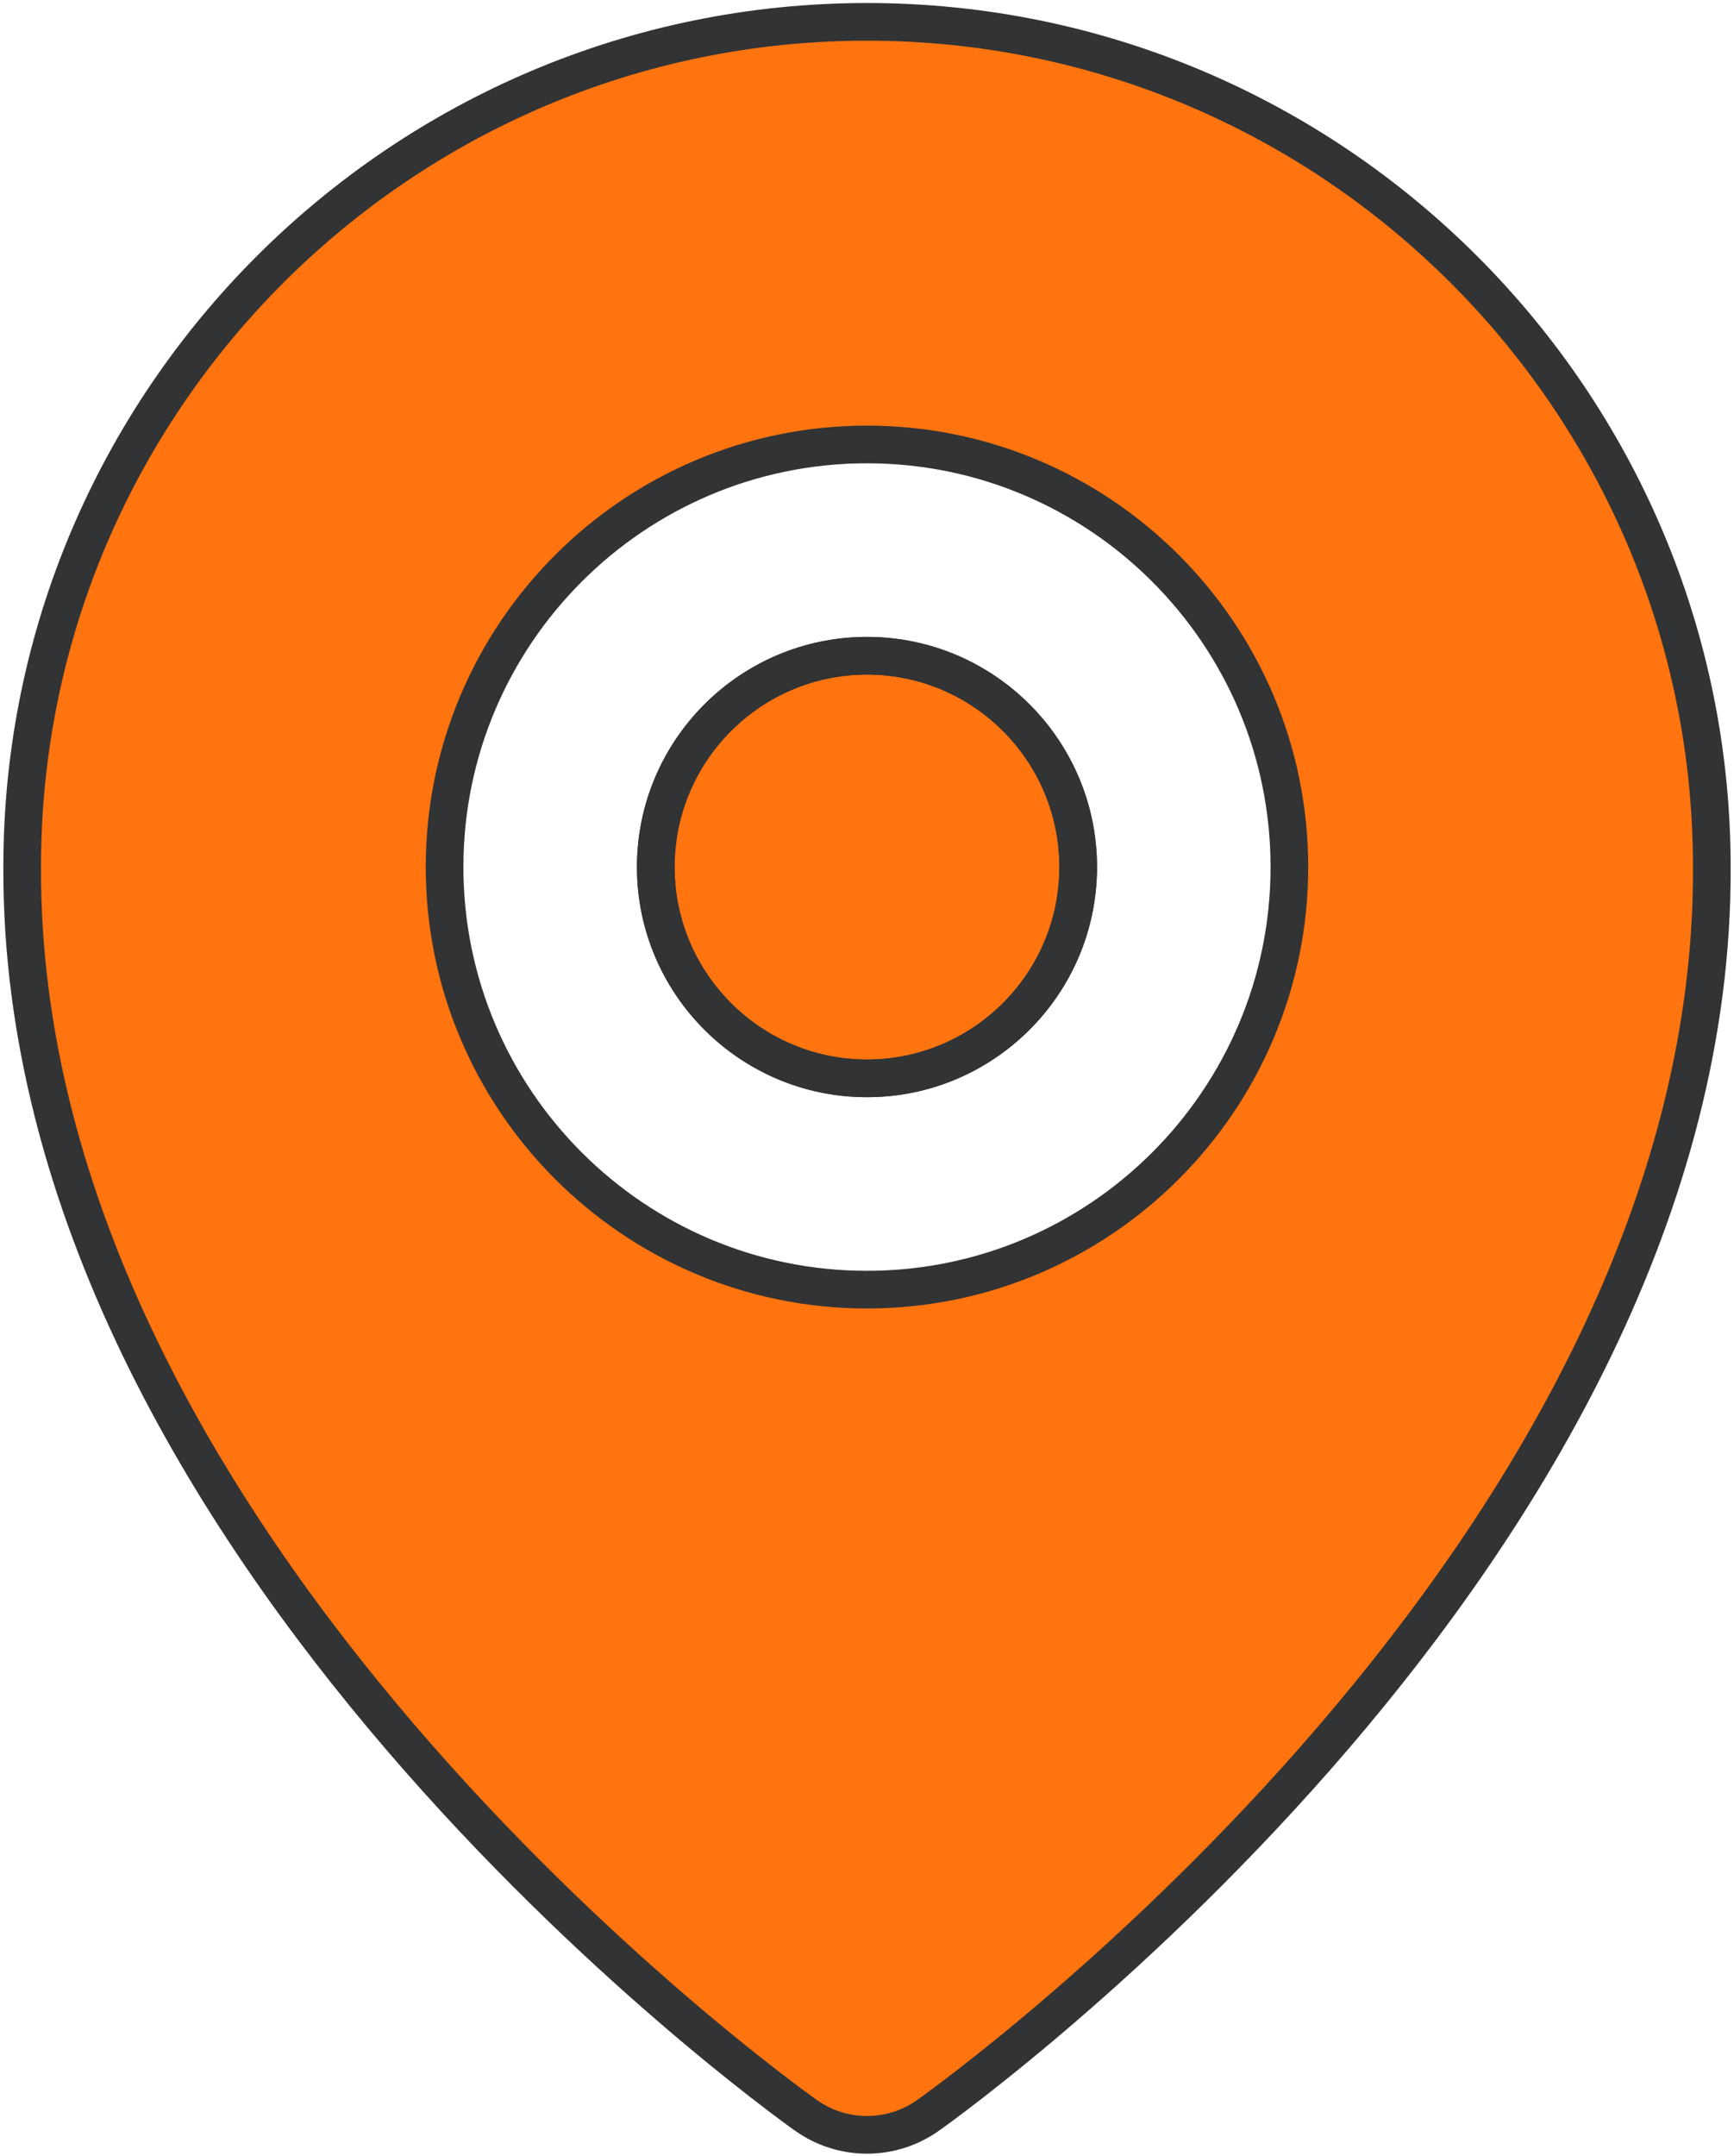 <?xml version="1.0" encoding="UTF-8"?> <svg xmlns="http://www.w3.org/2000/svg" width="391" height="486" viewBox="0 0 391 486" fill="none"> <path d="M195.496 147.798C221.761 147.798 243.12 169.158 243.12 195.422C243.12 221.687 221.761 243.047 195.496 243.047C169.231 243.047 147.872 221.687 147.872 195.422C147.872 169.158 169.231 147.798 195.496 147.798Z" fill="#FF740F"></path> <path fill-rule="evenodd" clip-rule="evenodd" d="M195.5 481.166C190.548 481.166 185.719 479.619 181.689 476.741C174.45 471.621 4.312 348.774 5.002 195.304C5.002 90.387 90.464 4.925 195.5 4.925C300.536 4.925 385.998 90.387 385.998 195.423C386.688 348.774 216.55 471.621 209.311 476.741C205.281 479.619 200.452 481.166 195.5 481.166ZM290.745 195.422C290.745 247.952 248.026 290.671 195.496 290.671C142.966 290.671 100.247 247.952 100.247 195.422C100.247 142.893 142.966 100.174 195.496 100.174C248.026 100.174 290.745 142.893 290.745 195.422ZM195.496 147.798C221.761 147.798 243.12 169.158 243.12 195.422C243.12 221.687 221.761 243.047 195.496 243.047C169.231 243.047 147.872 221.687 147.872 195.422C147.872 169.158 169.231 147.798 195.496 147.798Z" fill="#FF740F"></path> <path d="M195.496 147.798C221.761 147.798 243.12 169.158 243.12 195.422C243.12 221.687 221.761 243.047 195.496 243.047C169.231 243.047 147.872 221.687 147.872 195.422C147.872 169.158 169.231 147.798 195.496 147.798Z" stroke="#323334" stroke-width="8.492"></path> <path fill-rule="evenodd" clip-rule="evenodd" d="M195.5 481.166C190.548 481.166 185.719 479.619 181.689 476.741C174.45 471.621 4.312 348.774 5.002 195.304C5.002 90.387 90.464 4.925 195.5 4.925C300.536 4.925 385.998 90.387 385.998 195.423C386.688 348.774 216.55 471.621 209.311 476.741C205.281 479.619 200.452 481.166 195.5 481.166ZM290.745 195.422C290.745 247.952 248.026 290.671 195.496 290.671C142.966 290.671 100.247 247.952 100.247 195.422C100.247 142.893 142.966 100.174 195.496 100.174C248.026 100.174 290.745 142.893 290.745 195.422ZM195.496 147.798C221.761 147.798 243.12 169.158 243.12 195.422C243.12 221.687 221.761 243.047 195.496 243.047C169.231 243.047 147.872 221.687 147.872 195.422C147.872 169.158 169.231 147.798 195.496 147.798Z" stroke="#323334" stroke-width="8.492"></path> </svg> 